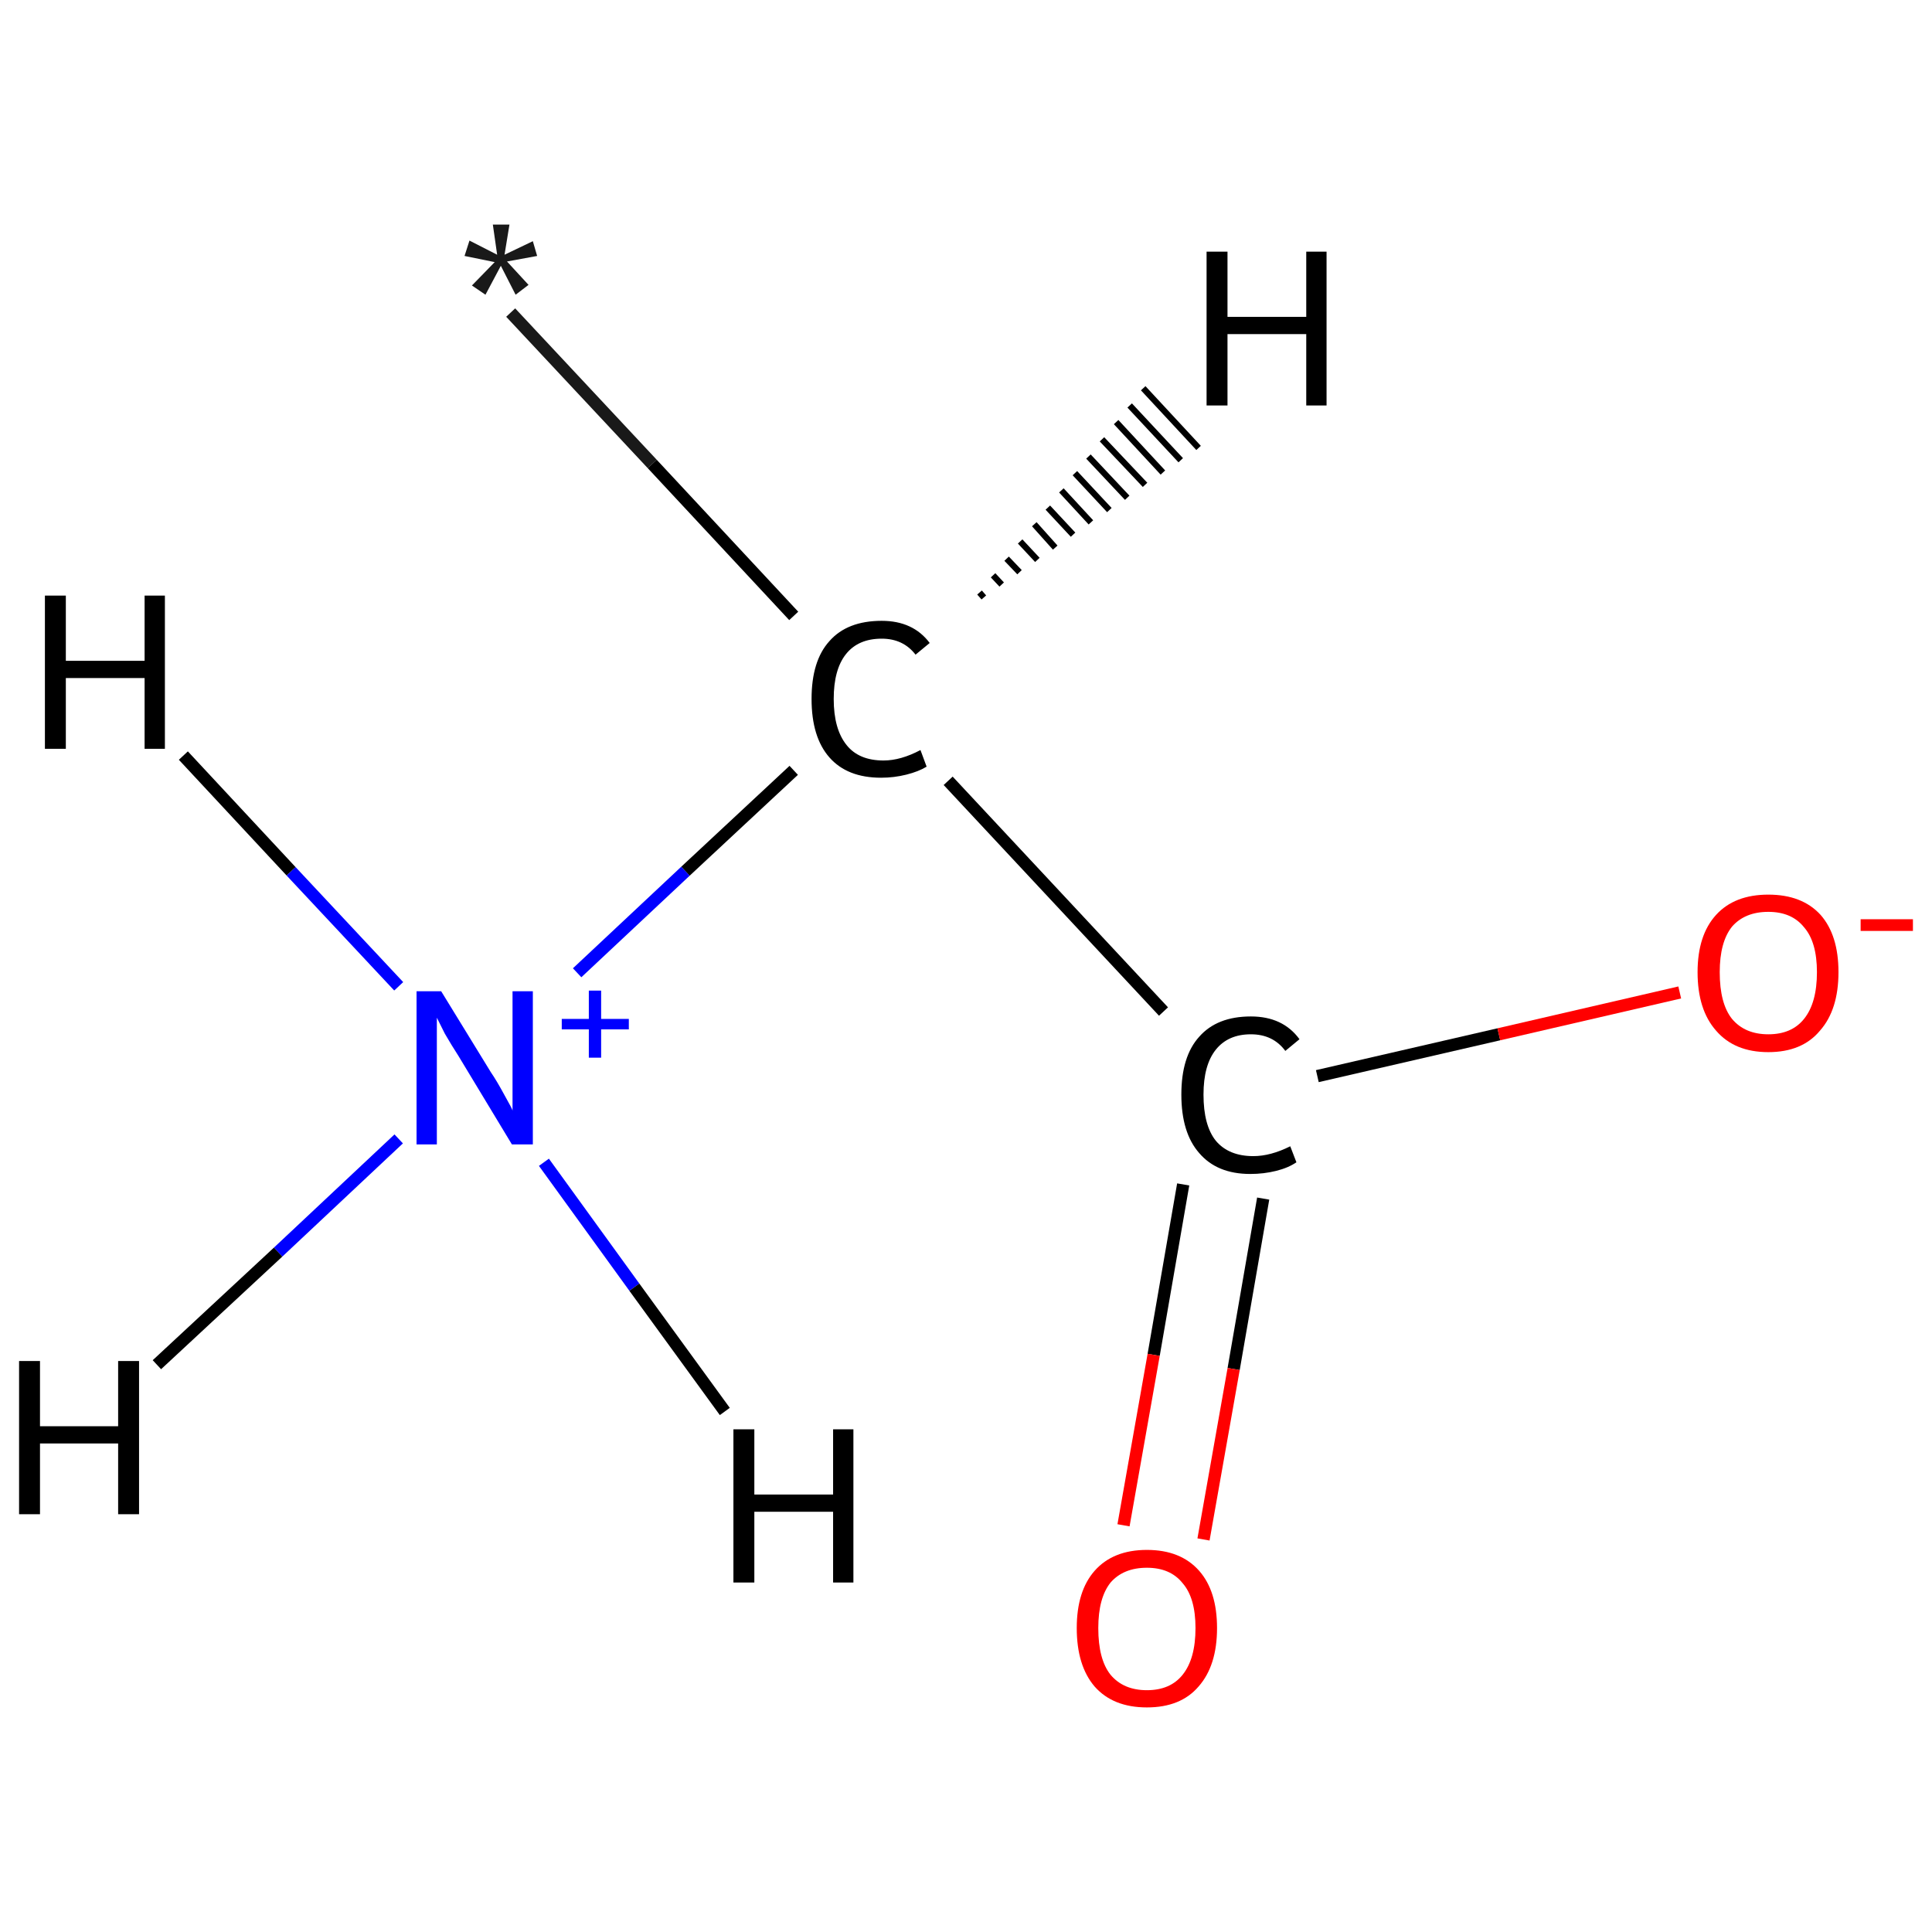 <?xml version='1.0' encoding='iso-8859-1'?>
<svg version='1.1' baseProfile='full'
              xmlns='http://www.w3.org/2000/svg'
                      xmlns:rdkit='http://www.rdkit.org/xml'
                      xmlns:xlink='http://www.w3.org/1999/xlink'
                  xml:space='preserve'
width='314px' height='314px' viewBox='0 0 314 314'>
<!-- END OF HEADER -->
<rect style='opacity:1.0;fill:#FFFFFF;stroke:none' width='314.0' height='314.0' x='0.0' y='0.0'> </rect>
<path class='bond-0 atom-0 atom-1' d='M 83.0,50.8 L 106.0,75.4' style='fill:none;fill-rule:evenodd;stroke:#191919;stroke-width:2.0px;stroke-linecap:butt;stroke-linejoin:miter;stroke-opacity:1' />
<path class='bond-0 atom-0 atom-1' d='M 106.0,75.4 L 129.0,100.1' style='fill:none;fill-rule:evenodd;stroke:#000000;stroke-width:2.0px;stroke-linecap:butt;stroke-linejoin:miter;stroke-opacity:1' />
<path class='bond-1 atom-1 atom-2' d='M 129.0,125.2 L 111.4,141.6' style='fill:none;fill-rule:evenodd;stroke:#000000;stroke-width:2.0px;stroke-linecap:butt;stroke-linejoin:miter;stroke-opacity:1' />
<path class='bond-1 atom-1 atom-2' d='M 111.4,141.6 L 93.8,158.1' style='fill:none;fill-rule:evenodd;stroke:#0000FF;stroke-width:2.0px;stroke-linecap:butt;stroke-linejoin:miter;stroke-opacity:1' />
<path class='bond-2 atom-1 atom-3' d='M 154.1,126.9 L 189.1,164.4' style='fill:none;fill-rule:evenodd;stroke:#000000;stroke-width:2.0px;stroke-linecap:butt;stroke-linejoin:miter;stroke-opacity:1' />
<path class='bond-3 atom-3 atom-4' d='M 192.3,192.5 L 187.5,220.2' style='fill:none;fill-rule:evenodd;stroke:#000000;stroke-width:2.0px;stroke-linecap:butt;stroke-linejoin:miter;stroke-opacity:1' />
<path class='bond-3 atom-3 atom-4' d='M 187.5,220.2 L 182.6,247.9' style='fill:none;fill-rule:evenodd;stroke:#FF0000;stroke-width:2.0px;stroke-linecap:butt;stroke-linejoin:miter;stroke-opacity:1' />
<path class='bond-3 atom-3 atom-4' d='M 205.3,194.8 L 200.5,222.5' style='fill:none;fill-rule:evenodd;stroke:#000000;stroke-width:2.0px;stroke-linecap:butt;stroke-linejoin:miter;stroke-opacity:1' />
<path class='bond-3 atom-3 atom-4' d='M 200.5,222.5 L 195.6,250.2' style='fill:none;fill-rule:evenodd;stroke:#FF0000;stroke-width:2.0px;stroke-linecap:butt;stroke-linejoin:miter;stroke-opacity:1' />
<path class='bond-4 atom-3 atom-5' d='M 214.1,174.9 L 243.6,168.1' style='fill:none;fill-rule:evenodd;stroke:#000000;stroke-width:2.0px;stroke-linecap:butt;stroke-linejoin:miter;stroke-opacity:1' />
<path class='bond-4 atom-3 atom-5' d='M 243.6,168.1 L 273.0,161.3' style='fill:none;fill-rule:evenodd;stroke:#FF0000;stroke-width:2.0px;stroke-linecap:butt;stroke-linejoin:miter;stroke-opacity:1' />
<path class='bond-5 atom-1 atom-6' d='M 159.2,96.3 L 159.9,97.1' style='fill:none;fill-rule:evenodd;stroke:#000000;stroke-width:1.0px;stroke-linecap:butt;stroke-linejoin:miter;stroke-opacity:1' />
<path class='bond-5 atom-1 atom-6' d='M 161.4,93.5 L 162.8,95.0' style='fill:none;fill-rule:evenodd;stroke:#000000;stroke-width:1.0px;stroke-linecap:butt;stroke-linejoin:miter;stroke-opacity:1' />
<path class='bond-5 atom-1 atom-6' d='M 163.6,90.8 L 165.7,93.0' style='fill:none;fill-rule:evenodd;stroke:#000000;stroke-width:1.0px;stroke-linecap:butt;stroke-linejoin:miter;stroke-opacity:1' />
<path class='bond-5 atom-1 atom-6' d='M 165.8,88.0 L 168.6,91.0' style='fill:none;fill-rule:evenodd;stroke:#000000;stroke-width:1.0px;stroke-linecap:butt;stroke-linejoin:miter;stroke-opacity:1' />
<path class='bond-5 atom-1 atom-6' d='M 168.1,85.2 L 171.5,89.0' style='fill:none;fill-rule:evenodd;stroke:#000000;stroke-width:1.0px;stroke-linecap:butt;stroke-linejoin:miter;stroke-opacity:1' />
<path class='bond-5 atom-1 atom-6' d='M 170.3,82.5 L 174.4,86.9' style='fill:none;fill-rule:evenodd;stroke:#000000;stroke-width:1.0px;stroke-linecap:butt;stroke-linejoin:miter;stroke-opacity:1' />
<path class='bond-5 atom-1 atom-6' d='M 172.5,79.7 L 177.3,84.9' style='fill:none;fill-rule:evenodd;stroke:#000000;stroke-width:1.0px;stroke-linecap:butt;stroke-linejoin:miter;stroke-opacity:1' />
<path class='bond-5 atom-1 atom-6' d='M 174.7,76.9 L 180.3,82.9' style='fill:none;fill-rule:evenodd;stroke:#000000;stroke-width:1.0px;stroke-linecap:butt;stroke-linejoin:miter;stroke-opacity:1' />
<path class='bond-5 atom-1 atom-6' d='M 176.9,74.2 L 183.2,80.9' style='fill:none;fill-rule:evenodd;stroke:#000000;stroke-width:1.0px;stroke-linecap:butt;stroke-linejoin:miter;stroke-opacity:1' />
<path class='bond-5 atom-1 atom-6' d='M 179.1,71.4 L 186.1,78.8' style='fill:none;fill-rule:evenodd;stroke:#000000;stroke-width:1.0px;stroke-linecap:butt;stroke-linejoin:miter;stroke-opacity:1' />
<path class='bond-5 atom-1 atom-6' d='M 181.4,68.6 L 189.0,76.8' style='fill:none;fill-rule:evenodd;stroke:#000000;stroke-width:1.0px;stroke-linecap:butt;stroke-linejoin:miter;stroke-opacity:1' />
<path class='bond-5 atom-1 atom-6' d='M 183.6,65.9 L 191.9,74.8' style='fill:none;fill-rule:evenodd;stroke:#000000;stroke-width:1.0px;stroke-linecap:butt;stroke-linejoin:miter;stroke-opacity:1' />
<path class='bond-5 atom-1 atom-6' d='M 185.8,63.1 L 194.8,72.8' style='fill:none;fill-rule:evenodd;stroke:#000000;stroke-width:1.0px;stroke-linecap:butt;stroke-linejoin:miter;stroke-opacity:1' />
<path class='bond-6 atom-2 atom-7' d='M 64.8,185.1 L 45.2,203.5' style='fill:none;fill-rule:evenodd;stroke:#0000FF;stroke-width:2.0px;stroke-linecap:butt;stroke-linejoin:miter;stroke-opacity:1' />
<path class='bond-6 atom-2 atom-7' d='M 45.2,203.5 L 25.5,221.8' style='fill:none;fill-rule:evenodd;stroke:#000000;stroke-width:2.0px;stroke-linecap:butt;stroke-linejoin:miter;stroke-opacity:1' />
<path class='bond-7 atom-2 atom-8' d='M 64.8,160.3 L 47.3,141.6' style='fill:none;fill-rule:evenodd;stroke:#0000FF;stroke-width:2.0px;stroke-linecap:butt;stroke-linejoin:miter;stroke-opacity:1' />
<path class='bond-7 atom-2 atom-8' d='M 47.3,141.6 L 29.8,122.8' style='fill:none;fill-rule:evenodd;stroke:#000000;stroke-width:2.0px;stroke-linecap:butt;stroke-linejoin:miter;stroke-opacity:1' />
<path class='bond-8 atom-2 atom-9' d='M 88.4,188.9 L 103.1,209.2' style='fill:none;fill-rule:evenodd;stroke:#0000FF;stroke-width:2.0px;stroke-linecap:butt;stroke-linejoin:miter;stroke-opacity:1' />
<path class='bond-8 atom-2 atom-9' d='M 103.1,209.2 L 117.8,229.4' style='fill:none;fill-rule:evenodd;stroke:#000000;stroke-width:2.0px;stroke-linecap:butt;stroke-linejoin:miter;stroke-opacity:1' />
<path class='atom-0' d='M 76.7 46.4
L 80.4 42.6
L 75.5 41.6
L 76.3 39.1
L 80.8 41.4
L 80.1 36.5
L 82.8 36.5
L 82.0 41.4
L 86.6 39.2
L 87.3 41.6
L 82.4 42.5
L 85.9 46.3
L 83.8 47.9
L 81.4 43.2
L 78.9 47.9
L 76.7 46.4
' fill='#191919'/>
<path class='atom-1' d='M 131.9 113.6
Q 131.9 107.4, 134.8 104.2
Q 137.7 100.9, 143.3 100.9
Q 148.4 100.9, 151.1 104.5
L 148.8 106.4
Q 146.8 103.8, 143.3 103.8
Q 139.5 103.8, 137.5 106.3
Q 135.5 108.8, 135.5 113.6
Q 135.5 118.5, 137.6 121.1
Q 139.6 123.6, 143.6 123.6
Q 146.4 123.6, 149.6 121.9
L 150.6 124.6
Q 149.3 125.4, 147.3 125.9
Q 145.3 126.4, 143.2 126.4
Q 137.7 126.4, 134.8 123.1
Q 131.9 119.8, 131.9 113.6
' fill='#000000'/>
<path class='atom-2' d='M 71.7 161.1
L 79.8 174.3
Q 80.7 175.6, 82.0 178.0
Q 83.3 180.3, 83.3 180.5
L 83.3 161.1
L 86.6 161.1
L 86.6 186.0
L 83.2 186.0
L 74.5 171.6
Q 73.4 169.9, 72.3 168.0
Q 71.3 166.0, 71.0 165.4
L 71.0 186.0
L 67.7 186.0
L 67.7 161.1
L 71.7 161.1
' fill='#0000FF'/>
<path class='atom-2' d='M 91.3 165.6
L 95.7 165.6
L 95.7 161.0
L 97.7 161.0
L 97.7 165.6
L 102.2 165.6
L 102.2 167.3
L 97.7 167.3
L 97.7 171.9
L 95.7 171.9
L 95.7 167.3
L 91.3 167.3
L 91.3 165.6
' fill='#0000FF'/>
<path class='atom-3' d='M 192.0 177.9
Q 192.0 171.7, 194.9 168.5
Q 197.8 165.2, 203.3 165.2
Q 208.5 165.2, 211.2 168.9
L 208.9 170.8
Q 206.9 168.1, 203.3 168.1
Q 199.6 168.1, 197.6 170.6
Q 195.6 173.1, 195.6 177.9
Q 195.6 182.9, 197.6 185.4
Q 199.7 187.9, 203.7 187.9
Q 206.5 187.9, 209.7 186.3
L 210.7 188.9
Q 209.4 189.8, 207.4 190.3
Q 205.4 190.8, 203.2 190.8
Q 197.8 190.8, 194.9 187.4
Q 192.0 184.1, 192.0 177.9
' fill='#000000'/>
<path class='atom-4' d='M 175.0 264.6
Q 175.0 258.6, 177.9 255.3
Q 180.9 251.9, 186.4 251.9
Q 191.9 251.9, 194.9 255.3
Q 197.8 258.6, 197.8 264.6
Q 197.8 270.7, 194.8 274.1
Q 191.9 277.5, 186.4 277.5
Q 180.9 277.5, 177.9 274.1
Q 175.0 270.7, 175.0 264.6
M 186.4 274.7
Q 190.2 274.7, 192.2 272.2
Q 194.3 269.6, 194.3 264.6
Q 194.3 259.7, 192.2 257.3
Q 190.2 254.8, 186.4 254.8
Q 182.6 254.8, 180.5 257.2
Q 178.5 259.7, 178.5 264.6
Q 178.5 269.7, 180.5 272.2
Q 182.6 274.7, 186.4 274.7
' fill='#FF0000'/>
<path class='atom-5' d='M 275.9 158.0
Q 275.9 152.0, 278.9 148.7
Q 281.9 145.4, 287.4 145.4
Q 292.9 145.4, 295.9 148.7
Q 298.8 152.0, 298.8 158.0
Q 298.8 164.1, 295.8 167.5
Q 292.9 171.0, 287.4 171.0
Q 281.9 171.0, 278.9 167.5
Q 275.9 164.1, 275.9 158.0
M 287.4 168.1
Q 291.2 168.1, 293.2 165.6
Q 295.3 163.0, 295.3 158.0
Q 295.3 153.1, 293.2 150.7
Q 291.2 148.2, 287.4 148.2
Q 283.6 148.2, 281.5 150.6
Q 279.5 153.1, 279.5 158.0
Q 279.5 163.1, 281.5 165.6
Q 283.6 168.1, 287.4 168.1
' fill='#FF0000'/>
<path class='atom-5' d='M 302.4 149.4
L 310.9 149.4
L 310.9 151.3
L 302.4 151.3
L 302.4 149.4
' fill='#FF0000'/>
<path class='atom-6' d='M 196.1 40.9
L 199.5 40.9
L 199.5 51.5
L 212.3 51.5
L 212.3 40.9
L 215.6 40.9
L 215.6 65.9
L 212.3 65.9
L 212.3 54.3
L 199.5 54.3
L 199.5 65.9
L 196.1 65.9
L 196.1 40.9
' fill='#000000'/>
<path class='atom-7' d='M 3.1 221.2
L 6.5 221.2
L 6.5 231.8
L 19.2 231.8
L 19.2 221.2
L 22.6 221.2
L 22.6 246.1
L 19.2 246.1
L 19.2 234.6
L 6.5 234.6
L 6.5 246.1
L 3.1 246.1
L 3.1 221.2
' fill='#000000'/>
<path class='atom-8' d='M 7.3 96.8
L 10.7 96.8
L 10.7 107.4
L 23.5 107.4
L 23.5 96.8
L 26.8 96.8
L 26.8 121.7
L 23.5 121.7
L 23.5 110.2
L 10.7 110.2
L 10.7 121.7
L 7.3 121.7
L 7.3 96.8
' fill='#000000'/>
<path class='atom-9' d='M 119.2 232.3
L 122.6 232.3
L 122.6 242.9
L 135.4 242.9
L 135.4 232.3
L 138.7 232.3
L 138.7 257.2
L 135.4 257.2
L 135.4 245.7
L 122.6 245.7
L 122.6 257.2
L 119.2 257.2
L 119.2 232.3
' fill='#000000'/>
</svg>

